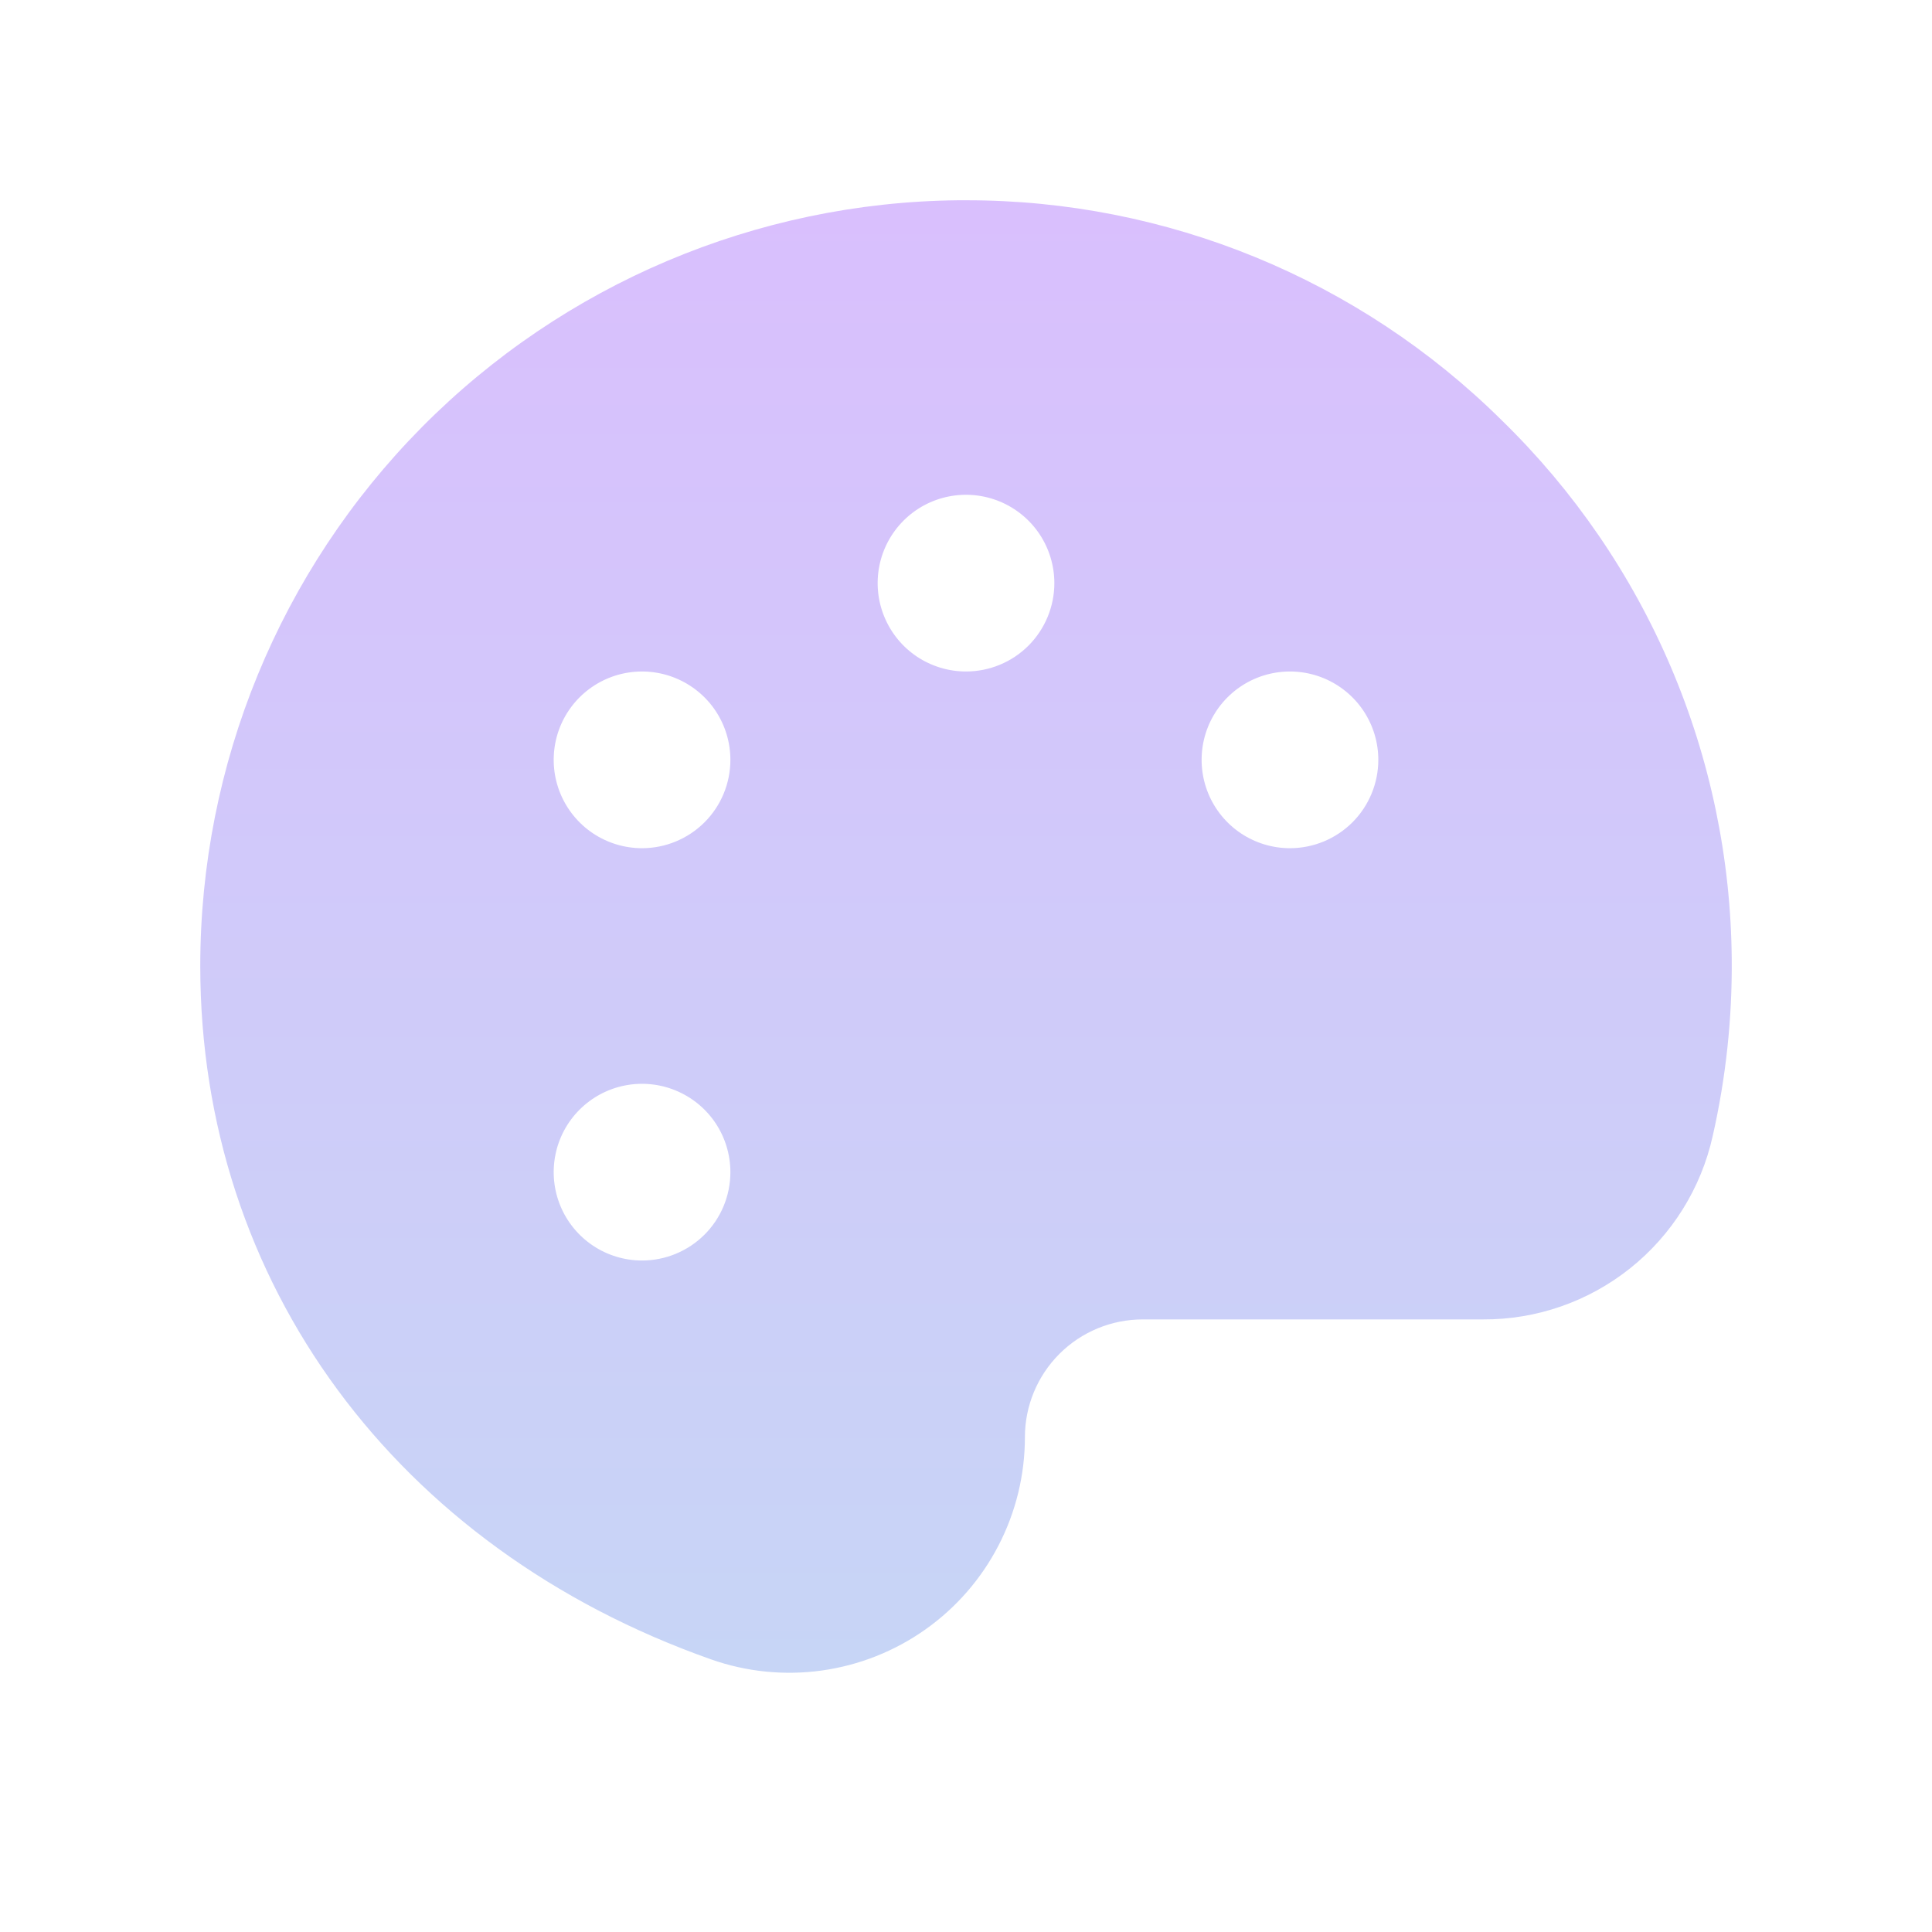 <svg width="41" height="41" viewBox="0 0 41 41" fill="none" xmlns="http://www.w3.org/2000/svg">
<path d="M31.87 8.92C28.845 5.924 24.758 4.246 20.5 4.25H20.333C16.052 4.294 11.962 6.026 8.95 9.068C5.939 12.111 4.25 16.219 4.25 20.5C4.25 27.219 8.403 32.853 15.088 35.214C15.841 35.48 16.648 35.561 17.44 35.451C18.232 35.34 18.985 35.042 19.638 34.58C20.291 34.118 20.823 33.507 21.19 32.797C21.558 32.087 21.75 31.299 21.75 30.5C21.75 29.837 22.013 29.201 22.482 28.732C22.951 28.263 23.587 28 24.25 28H31.47C32.605 28.006 33.706 27.623 34.593 26.916C35.48 26.209 36.098 25.22 36.345 24.113C36.625 22.882 36.761 21.624 36.75 20.363C36.734 18.227 36.295 16.116 35.457 14.152C34.619 12.188 33.4 10.41 31.87 8.92ZM13.625 26.75C13.254 26.75 12.892 26.64 12.583 26.434C12.275 26.228 12.035 25.935 11.893 25.593C11.751 25.25 11.714 24.873 11.786 24.509C11.858 24.145 12.037 23.811 12.299 23.549C12.561 23.287 12.896 23.108 13.259 23.036C13.623 22.964 14 23.001 14.342 23.143C14.685 23.285 14.978 23.525 15.184 23.833C15.39 24.142 15.5 24.504 15.5 24.875C15.5 25.372 15.303 25.849 14.951 26.201C14.599 26.552 14.122 26.75 13.625 26.75ZM13.625 18C13.254 18 12.892 17.89 12.583 17.684C12.275 17.478 12.035 17.185 11.893 16.843C11.751 16.5 11.714 16.123 11.786 15.759C11.858 15.396 12.037 15.061 12.299 14.799C12.561 14.537 12.896 14.358 13.259 14.286C13.623 14.214 14 14.251 14.342 14.393C14.685 14.535 14.978 14.775 15.184 15.083C15.39 15.392 15.5 15.754 15.5 16.125C15.5 16.622 15.303 17.099 14.951 17.451C14.599 17.802 14.122 18 13.625 18ZM20.5 14.25C20.129 14.25 19.767 14.14 19.458 13.934C19.15 13.728 18.91 13.435 18.768 13.092C18.626 12.75 18.589 12.373 18.661 12.009C18.733 11.646 18.912 11.311 19.174 11.049C19.436 10.787 19.77 10.608 20.134 10.536C20.498 10.464 20.875 10.501 21.218 10.643C21.56 10.785 21.853 11.025 22.059 11.333C22.265 11.642 22.375 12.004 22.375 12.375C22.375 12.872 22.177 13.349 21.826 13.701C21.474 14.053 20.997 14.25 20.5 14.25ZM27.375 18C27.004 18 26.642 17.89 26.333 17.684C26.025 17.478 25.785 17.185 25.643 16.843C25.501 16.5 25.464 16.123 25.536 15.759C25.608 15.396 25.787 15.061 26.049 14.799C26.311 14.537 26.645 14.358 27.009 14.286C27.373 14.214 27.75 14.251 28.093 14.393C28.435 14.535 28.728 14.775 28.934 15.083C29.14 15.392 29.25 15.754 29.25 16.125C29.25 16.622 29.052 17.099 28.701 17.451C28.349 17.802 27.872 18 27.375 18Z" fill="url(#paint0_linear_2064_2484)"/>
<defs>
<linearGradient id="paint0_linear_2064_2484" x1="20.5" y1="4.25" x2="20.5" y2="35.499" gradientUnits="userSpaceOnUse">
<stop stop-color="#D9BFFD"/>
<stop offset="1" stop-color="#C7D5F6"/>
</linearGradient>
</defs>
</svg>
